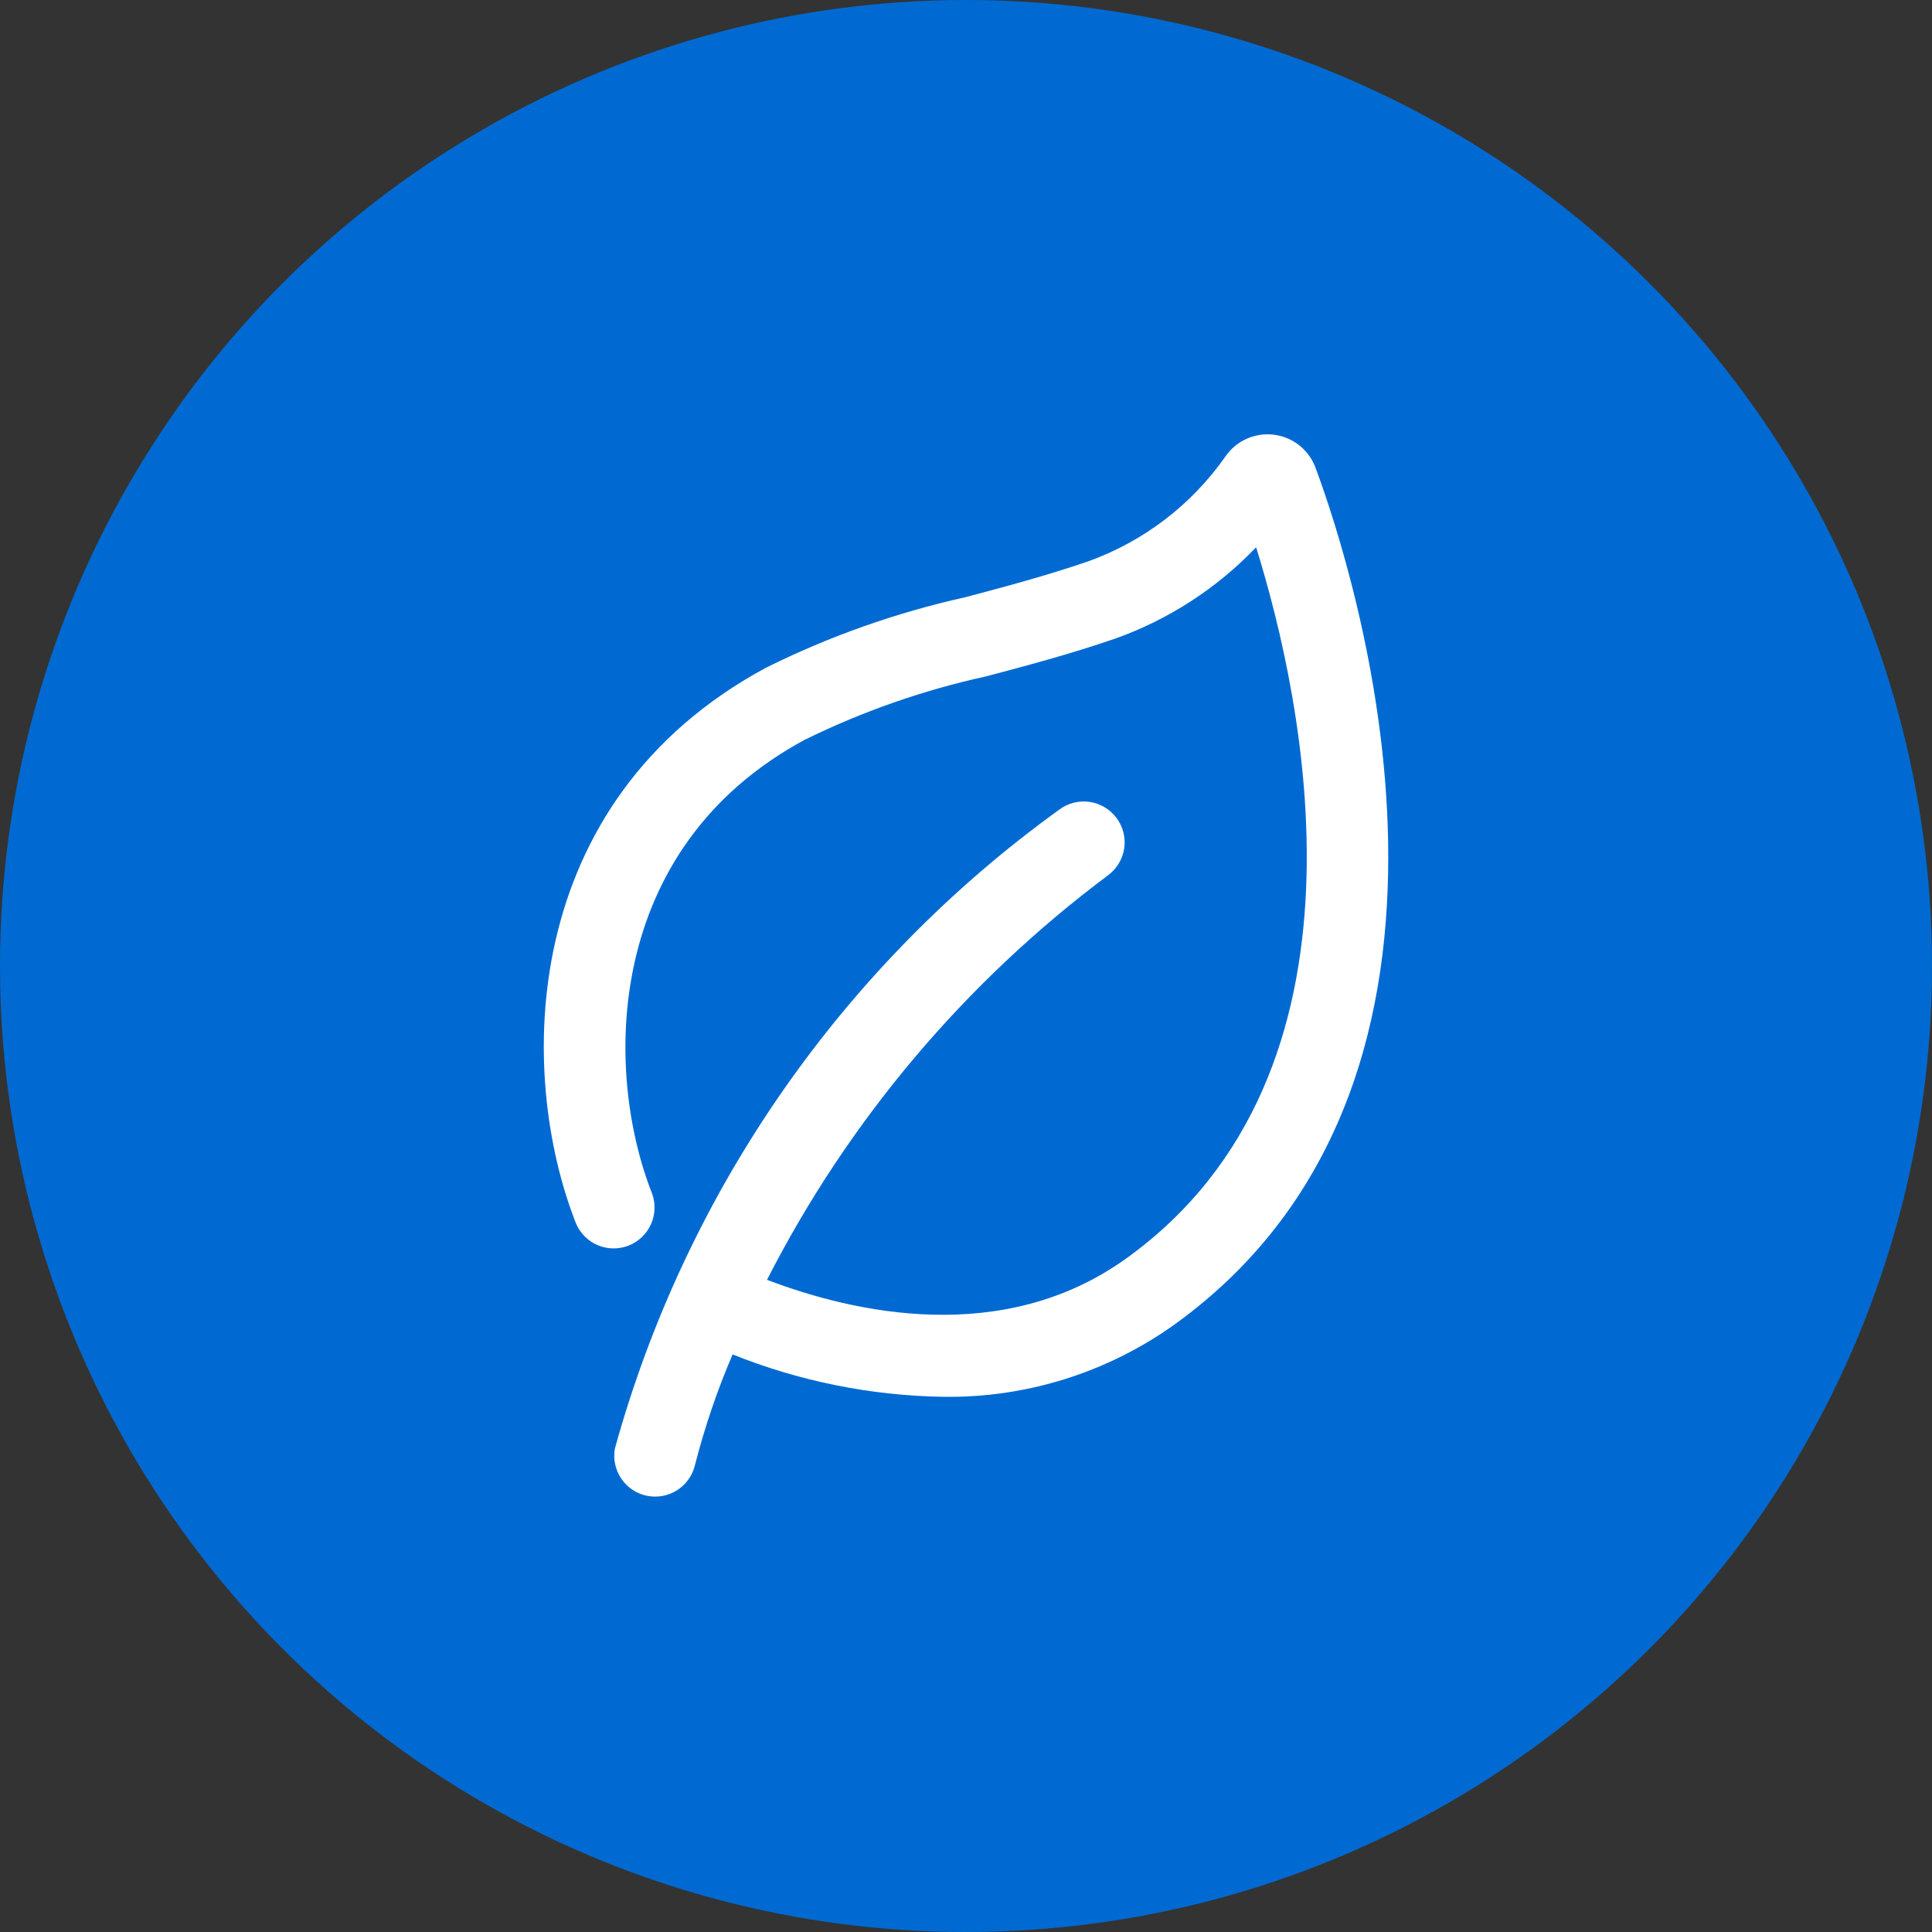 <svg width="62" height="62" viewBox="0 0 62 62" fill="none" xmlns="http://www.w3.org/2000/svg">
<rect x="0" y="0" width="62" height="62" fill="#333333" stroke="none"/>
<circle cx="31" cy="31" r="31" fill="#006AD2"/>
<path d="M37.68 42.513C35.519 44.054 32.923 44.864 30.27 44.825C27.953 44.788 25.661 44.328 23.51 43.465C23.015 44.62 22.61 45.811 22.299 47.028C22.218 47.359 22.011 47.645 21.723 47.827C21.435 48.008 21.087 48.07 20.754 48C20.42 47.93 20.127 47.733 19.937 47.45C19.746 47.168 19.672 46.823 19.732 46.487C22.014 38.23 27.044 30.997 33.991 25.983C34.269 25.774 34.619 25.684 34.964 25.733C35.308 25.783 35.619 25.967 35.828 26.245C36.037 26.524 36.127 26.874 36.078 27.218C36.028 27.563 35.844 27.874 35.566 28.083C30.969 31.516 27.222 35.96 24.614 41.071C27.369 42.121 32.181 43.233 36.147 40.382C44.458 34.404 41.824 22.423 40.31 17.562C39.048 18.883 37.493 19.89 35.77 20.5C34.294 21.006 32.944 21.361 31.639 21.707C29.627 22.148 27.675 22.831 25.827 23.739C19.378 27.215 19.366 34.353 20.927 38.304C21.043 38.625 21.029 38.979 20.889 39.29C20.749 39.601 20.493 39.845 20.176 39.971C19.859 40.096 19.505 40.094 19.19 39.963C18.875 39.832 18.623 39.584 18.488 39.27C16.58 34.447 16.625 25.717 24.583 21.427C26.612 20.419 28.756 19.66 30.968 19.168C32.228 18.834 33.532 18.489 34.913 18.017C36.692 17.38 38.23 16.208 39.316 14.662C39.487 14.408 39.727 14.206 40.006 14.081C40.286 13.956 40.596 13.911 40.9 13.953C41.204 13.994 41.49 14.12 41.726 14.316C41.962 14.512 42.138 14.77 42.235 15.061C43.406 18.225 48.745 34.556 37.68 42.513Z" fill="white"/>
</svg>
